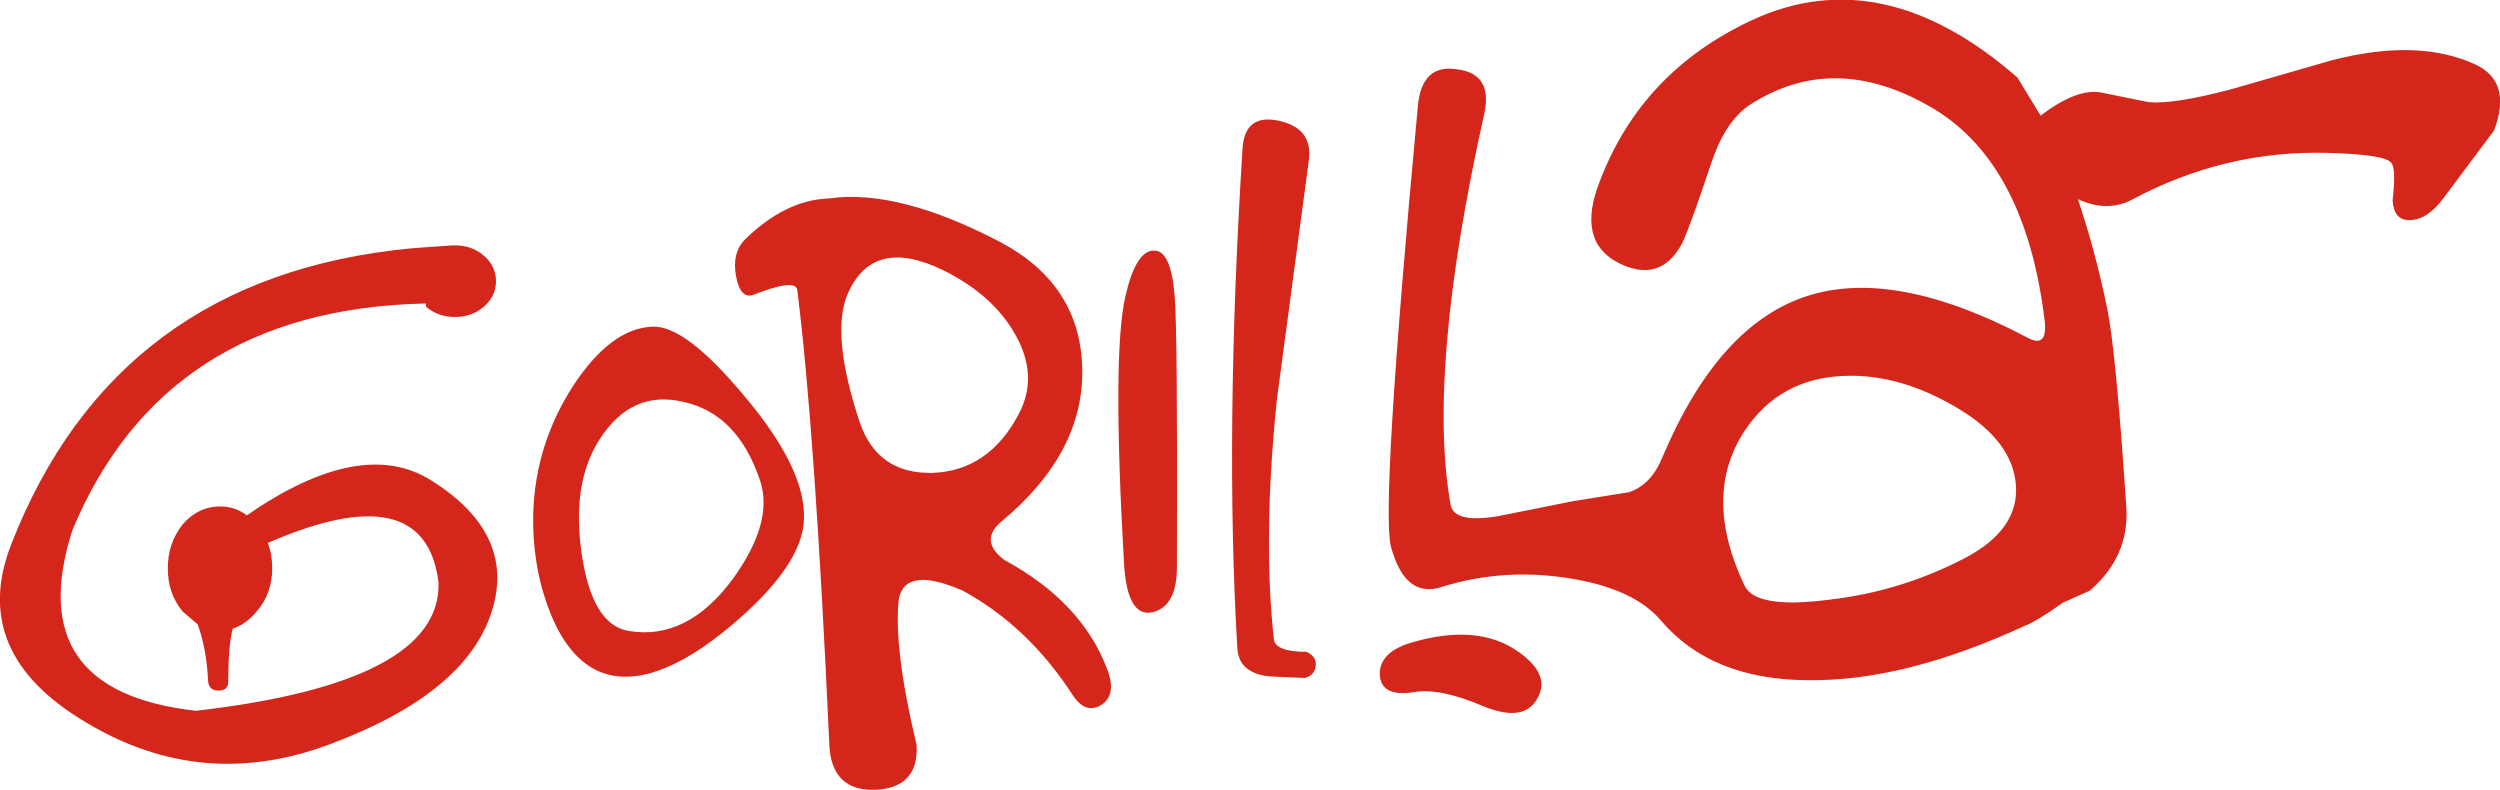 <?xml version="1.0" encoding="UTF-8" standalone="no"?>
<svg xmlns:xlink="http://www.w3.org/1999/xlink" height="52.95px" width="167.6px" xmlns="http://www.w3.org/2000/svg">
  <g transform="matrix(1.0, 0.0, 0.0, 1.0, 113.75, 37.55)">
    <path d="M35.95 -31.6 L42.55 -33.5 Q48.3 -35.0 52.15 -33.25 54.7 -32.1 53.45 -28.8 L50.05 -24.25 Q49.0 -22.85 47.9 -22.8 46.75 -22.7 46.65 -24.1 46.9 -26.3 46.55 -26.65 46.1 -27.2 42.3 -27.3 35.4 -27.5 29.15 -24.15 27.5 -23.3 25.55 -24.2 26.7 -20.8 27.5 -16.95 28.1 -14.1 28.8 -3.5 29.0 -0.25 26.35 2.05 L24.55 2.85 Q22.8 4.1 22.0 4.4 13.9 8.15 7.4 8.05 0.95 8.0 -2.4 4.05 -4.05 2.1 -7.8 1.35 -12.65 0.4 -17.1 1.8 -19.55 2.6 -20.5 -0.9 -21.2 -3.55 -18.7 -30.4 -18.45 -33.3 -16.05 -32.9 -13.65 -32.6 -14.25 -29.9 -18.1 -12.65 -16.5 -3.7 -16.25 -2.45 -13.3 -2.95 L-8.3 -3.95 -4.55 -4.55 Q-3.05 -5.05 -2.3 -6.9 1.5 -15.9 7.55 -17.75 13.4 -19.55 22.2 -14.9 23.6 -14.15 23.3 -16.25 22.0 -26.55 15.9 -30.25 9.2 -34.25 3.45 -30.45 1.85 -29.3 0.95 -26.55 -0.5 -22.2 -1.0 -21.2 -2.45 -18.55 -5.2 -19.9 -8.1 -21.35 -6.5 -25.4 -3.7 -32.75 3.7 -36.2 12.45 -40.25 21.5 -32.35 L23.05 -29.8 Q25.5 -31.65 27.1 -31.35 L30.3 -30.7 Q32.05 -30.55 35.95 -31.6 M3.2 -8.65 Q0.35 -4.3 3.2 1.7 3.95 3.3 8.9 2.65 13.7 2.1 18.0 -0.15 21.6 -2.05 21.4 -5.0 21.2 -7.95 17.55 -10.15 13.65 -12.5 9.9 -12.35 5.55 -12.2 3.2 -8.65 M-83.45 -21.1 L-83.4 -21.1 -83.25 -21.1 Q-82.1 -21.1 -81.3 -20.4 -80.5 -19.7 -80.5 -18.7 -80.5 -17.7 -81.3 -17.0 -82.1 -16.3 -83.25 -16.3 -84.4 -16.3 -85.2 -17.0 L-85.2 -17.2 -85.4 -17.2 Q-102.75 -16.75 -108.9 -2.0 -112.35 8.8 -100.6 10.1 -84.15 8.2 -84.35 1.5 -85.25 -5.75 -95.8 -1.15 -95.5 -0.4 -95.5 0.55 -95.5 2.25 -96.55 3.45 -97.25 4.3 -98.15 4.6 -98.45 5.75 -98.45 8.15 -98.45 8.75 -99.1 8.75 -99.75 8.75 -99.8 8.1 -99.9 5.95 -100.5 4.3 L-101.5 3.45 Q-102.5 2.25 -102.5 0.55 -102.5 -1.15 -101.5 -2.4 -100.45 -3.6 -99.0 -3.6 -98.0 -3.6 -97.2 -3.0 -89.55 -8.3 -84.85 -5.35 -79.1 -1.75 -80.8 3.5 -82.55 8.95 -91.65 12.35 -100.2 15.55 -107.95 10.9 -115.85 6.25 -113.0 -1.05 -106.0 -19.0 -86.2 -20.9 L-83.45 -21.1 M-67.9 -10.6 Q-71.4 -11.45 -73.55 -8.1 -75.45 -5.15 -74.75 -0.4 -74.05 4.35 -71.6 4.75 -67.7 5.4 -64.65 1.3 -61.85 -2.55 -62.8 -5.35 -64.3 -9.8 -67.9 -10.6 M-70.0 -15.65 Q-67.8 -15.75 -63.85 -11.0 -59.75 -6.15 -59.85 -2.8 -59.9 0.35 -64.8 4.45 -70.1 8.85 -73.5 7.5 -75.7 6.6 -76.95 3.3 -78.1 0.25 -78.0 -3.2 -77.85 -7.75 -75.35 -11.65 -72.8 -15.55 -70.0 -15.65 M-63.2 -17.8 Q-64.1 -17.45 -64.4 -19.0 -64.7 -20.6 -63.8 -21.5 -61.1 -24.15 -58.15 -24.25 -53.5 -24.9 -46.65 -21.3 -41.4 -18.5 -41.2 -13.0 -41.0 -7.25 -46.6 -2.6 -48.15 -1.3 -46.4 0.0 -41.25 2.8 -39.55 7.25 -38.85 9.0 -39.9 9.7 -40.95 10.35 -41.8 9.1 -44.8 4.45 -49.2 2.05 -53.1 0.35 -53.5 2.65 -53.85 5.9 -52.3 12.4 -52.15 15.25 -55.05 15.4 -58.0 15.5 -58.15 12.4 -59.1 -8.55 -60.3 -18.1 -60.4 -18.9 -63.2 -17.8 M-50.55 -19.45 Q-55.2 -21.7 -56.9 -17.9 -58.1 -15.2 -56.1 -9.2 -54.9 -5.75 -51.2 -5.85 -47.45 -6.0 -45.45 -9.8 -44.1 -12.35 -45.7 -15.15 -47.2 -17.8 -50.55 -19.45 M-38.3 -17.7 Q-37.6 -20.75 -36.4 -20.75 -35.25 -20.8 -35.0 -17.7 -34.8 -15.3 -34.85 0.3 -34.8 3.1 -36.5 3.5 -38.2 3.85 -38.4 0.15 -39.2 -13.85 -38.3 -17.7 M-30.45 -27.6 Q-30.3 -29.95 -28.0 -29.45 -25.75 -28.95 -26.0 -26.85 L-28.15 -10.75 Q-29.1 -1.5 -28.35 5.3 -28.25 6.15 -26.15 6.15 -25.45 6.5 -25.55 7.1 -25.6 7.7 -26.25 7.9 L-28.6 7.8 Q-30.7 7.6 -30.8 5.9 -31.65 -8.55 -30.45 -27.6 M-10.7 9.3 Q-11.6 10.9 -14.3 9.8 -17.2 8.55 -18.95 8.85 -21.15 9.2 -21.25 7.7 -21.3 6.2 -19.2 5.55 -14.7 4.2 -11.95 6.15 -9.75 7.7 -10.7 9.3" fill="#d5261b" fill-rule="evenodd" stroke="none"/>
  </g>
</svg>
